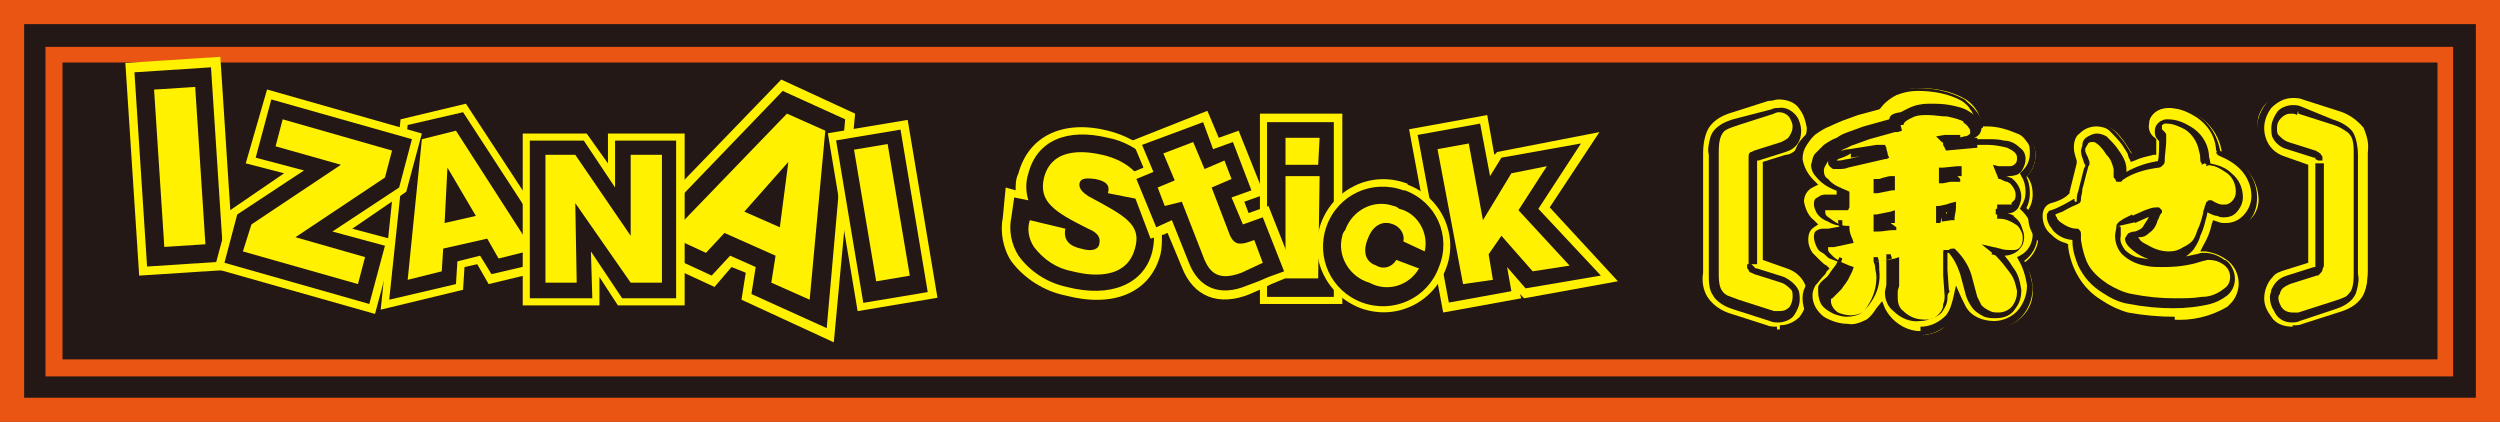 <?xml version="1.0" encoding="utf-8"?>
<!-- Generator: Adobe Illustrator 24.3.2, SVG Export Plug-In . SVG Version: 6.00 Build 0)  -->
<svg version="1.1" id="レイヤー_1" xmlns="http://www.w3.org/2000/svg" xmlns:xlink="http://www.w3.org/1999/xlink" x="0px"
	 y="0px" viewBox="0 0 176 29.7" style="enable-background:new 0 0 176 29.7;" xml:space="preserve">
<rect x="0" y="0" width="176" height="29.7" fill="#333333" stroke="none"/>
<style type="text/css">
	.st0{fill:#231815;}
	.st1{fill:#EA5514;}
	.st2{fill:#FFF100;}
</style>
<g>
	<rect x="0.8" y="0.9" class="st0" width="174.3" height="28"/>
	<polygon class="st1" points="175.1,28.9 175.1,28 1.7,28 1.7,1.7 174.3,1.7 174.3,28.9 175.1,28.9 175.1,28 175.1,28.9 176,28.9 
		176,0 0,0 0,29.7 176,29.7 176,28.9 	"/>
	<rect x="3.8" y="3.8" class="st0" width="168.3" height="22.1"/>
	<polygon class="st1" points="3.8,25.9 4.4,25.9 4.4,4.4 171.6,4.4 171.6,25.3 3.8,25.3 3.8,25.9 4.4,25.9 3.8,25.9 3.8,26.5 
		172.7,26.5 172.7,3.3 3.2,3.3 3.2,26.5 3.8,26.5 	"/>
	<path class="st0" d="M14.8,14.5c0.2,0.7,0.2,1.4,0.1,2.1c-0.1,0.5-0.4,0.9-0.6,0.9s-0.5-0.3-0.6-0.9c-0.2-0.7-0.2-1.4,0.1-2.1
		l0.5-1.8L14.8,14.5z"/>
	<path class="st0" d="M14.8,14.5l-0.3,0.1c0.1,0.4,0.2,0.7,0.2,1.1c0,0.3,0,0.6-0.1,0.8c0,0.2-0.1,0.4-0.2,0.5l-0.1,0.1l0,0
		c-0.1,0-0.1-0.1-0.1-0.2c-0.1-0.2-0.2-0.3-0.2-0.5c-0.1-0.3-0.1-0.6-0.1-0.8c0-0.4,0-0.7,0.2-1.1l0.3-0.9l0.3,0.9L14.8,14.5
		l0.3-0.1l-0.8-2.6l-0.8,2.6c-0.1,0.4-0.2,0.8-0.2,1.3c0,0.3,0,0.7,0.1,1c0.1,0.3,0.2,0.5,0.3,0.7c0.1,0.1,0.1,0.2,0.2,0.2
		c0.2,0.1,0.5,0.1,0.7,0c0.1-0.1,0.2-0.2,0.3-0.4c0.1-0.2,0.2-0.4,0.2-0.6c0.1-0.3,0.1-0.7,0.1-1c0-0.4-0.1-0.9-0.2-1.3L14.8,14.5z"
		/>
	<path class="st0" d="M13.7,9.4c-0.2-0.7-0.2-1.4-0.1-2.1c0.1-0.5,0.4-0.9,0.6-0.9s0.5,0.4,0.6,0.9C15,8,15,8.7,14.8,9.4l-0.5,1.8
		L13.7,9.4z"/>
	<path class="st0" d="M13.7,9.4L14,9.3c-0.1-0.4-0.2-0.7-0.2-1.1c0-0.3,0-0.6,0.1-0.8c0-0.2,0.1-0.4,0.2-0.6l0.1-0.1l0,0
		c0,0,0.1,0,0.1,0.1c0.1,0.2,0.1,0.3,0.2,0.5c0.1,0.3,0.1,0.6,0.1,0.8c0,0.4-0.1,0.7-0.2,1.1l-0.3,0.9l-0.3-0.9L13.7,9.4l-0.3,0.1
		l0.8,2.6L15,9.6c0.1-0.4,0.2-0.8,0.2-1.3c0-0.3,0-0.7-0.1-1C15,7,14.9,6.8,14.8,6.6c-0.1-0.1-0.1-0.2-0.2-0.2
		c-0.2-0.2-0.5-0.2-0.7,0c-0.1,0.1-0.3,0.2-0.3,0.4c-0.1,0.2-0.2,0.4-0.2,0.6c-0.1,0.3-0.1,0.7-0.1,1c0,0.4,0.1,0.9,0.2,1.3
		L13.7,9.4z"/>
	<path class="st2" d="M15.4,12c0,0.6-0.6,1.1-1.2,1.1c-0.6,0-1.1-0.6-1.1-1.2c0-0.6,0.5-1.1,1.1-1.1C14.9,10.8,15.4,11.3,15.4,12
		L15.4,12z"/>
	<path class="st0" d="M15.4,12h-0.3c0,0.3-0.1,0.5-0.3,0.7S14.4,13,14.2,13c-0.2,0-0.5-0.1-0.6-0.3c-0.4-0.4-0.4-1,0-1.4
		c0.2-0.2,0.4-0.3,0.6-0.3c0.2,0,0.5,0.1,0.6,0.3c0.2,0.2,0.3,0.4,0.3,0.7h0.6c0-0.4-0.1-0.8-0.4-1.1c-0.3-0.3-0.6-0.4-1-0.5
		c-0.4,0-0.7,0.2-1,0.5s-0.4,0.7-0.4,1.1c0,0.4,0.1,0.8,0.4,1.1c0.3,0.3,0.6,0.4,1,0.5c0.4,0,0.7-0.2,1-0.5s0.4-0.7,0.4-1.1H15.4z"
		/>
	<path class="st0" d="M59.2,11.3c1-0.3,2.1-0.3,3.2-0.1c0.8,0.2,1.3,0.4,1.3,0.8s-0.5,0.6-1.3,0.8c-1.1,0.2-2.1,0.2-3.2-0.1L56.5,12
		L59.2,11.3z"/>
	<path class="st0" d="M59.2,11.3l0.1,0.3c0.6-0.1,1.1-0.2,1.7-0.2c0.5,0,0.9,0,1.3,0.1c0.3,0.1,0.6,0.2,0.9,0.3
		c0.1,0,0.1,0.1,0.2,0.1l0,0l0,0c0,0-0.1,0.1-0.3,0.2c-0.3,0.1-0.5,0.2-0.8,0.3c-0.4,0.1-0.9,0.1-1.3,0.1c-0.6,0-1.2-0.1-1.7-0.2
		L57.7,12l1.6-0.4L59.2,11.3L59.1,11l-3.7,1l3.7,1c0.6,0.2,1.2,0.2,1.8,0.2c0.5,0,1-0.1,1.4-0.2c0.3-0.1,0.7-0.2,1-0.4
		c0.1-0.1,0.2-0.2,0.3-0.3c0.2-0.2,0.2-0.6,0-0.8s-0.3-0.3-0.6-0.4c-0.3-0.1-0.5-0.2-0.8-0.2c-0.5-0.1-1-0.2-1.5-0.1
		c-0.6,0-1.2,0.1-1.8,0.2L59.2,11.3z"/>
	<path class="st0" d="M56.6,14.5c0.2,0.7,0.2,1.4,0.1,2.1c-0.1,0.5-0.3,0.9-0.6,0.9s-0.5-0.3-0.6-0.9c-0.2-0.7-0.2-1.4,0.1-2.1
		l0.5-1.8L56.6,14.5z"/>
	<path class="st0" d="M56.6,14.5l-0.3,0.1c0.1,0.4,0.2,0.7,0.2,1.1c0,0.3,0,0.6-0.1,0.8c0,0.2-0.1,0.4-0.2,0.5l-0.1,0.1l0,0
		C56,17.1,56,17,56,17c-0.1-0.2-0.2-0.3-0.2-0.5c-0.1-0.3-0.1-0.6-0.1-0.8c0-0.4,0-0.7,0.2-1.1l0.3-0.9L56.6,14.5L56.6,14.5l0.3-0.1
		l-0.8-2.6l-0.8,2.6c-0.1,0.4-0.2,0.8-0.2,1.3c0,0.3,0,0.7,0.1,1c0.1,0.3,0.2,0.5,0.3,0.7c0.1,0.1,0.1,0.2,0.2,0.2
		c0.1,0.1,0.2,0.1,0.3,0.1s0.3-0.1,0.3-0.2c0.1-0.1,0.3-0.2,0.3-0.4c0.1-0.2,0.2-0.4,0.2-0.6c0.1-0.3,0.1-0.7,0.1-1
		c0-0.4-0.1-0.9-0.2-1.3L56.6,14.5z"/>
	<path class="st0" d="M55.5,9.4c-0.2-0.7-0.2-1.4-0.1-2.1c0.1-0.5,0.3-0.9,0.6-0.9s0.5,0.4,0.6,0.9c0.2,0.7,0.2,1.4-0.1,2.1L56,11.2
		L55.5,9.4z"/>
	<path class="st0" d="M55.5,9.4l0.3-0.1c-0.1-0.4-0.2-0.7-0.2-1.1c0-0.3,0-0.6,0.1-0.8c0-0.2,0.1-0.4,0.2-0.6L56,6.7l0,0
		c0,0,0.1,0,0.1,0.1c0.1,0.2,0.2,0.3,0.2,0.5c0.1,0.3,0.1,0.6,0.1,0.8c0,0.4-0.1,0.7-0.2,1.1l-0.3,0.9l-0.3-0.9L55.5,9.4l-0.3,0.1
		l0.8,2.6l0.8-2.6C56.9,9.1,57,8.7,57,8.2c0-0.3,0-0.7-0.1-1s-0.2-0.5-0.3-0.7c-0.1-0.1-0.1-0.2-0.2-0.2c-0.2-0.2-0.5-0.2-0.7,0
		c-0.1,0.1-0.3,0.2-0.3,0.4c-0.1,0.2-0.2,0.4-0.2,0.6c-0.1,0.3-0.1,0.7-0.1,1c0,0.4,0.1,0.9,0.2,1.3L55.5,9.4z"/>
	<path class="st2" d="M57.2,12c0,0.6-0.6,1.1-1.2,1.1c-0.6,0-1.1-0.6-1.1-1.2c0-0.6,0.6-1.1,1.2-1.1C56.7,10.8,57.3,11.3,57.2,12
		L57.2,12z"/>
	<path class="st0" d="M57.2,12H57c0,0.3-0.1,0.5-0.3,0.7c-0.3,0.3-0.8,0.4-1.2,0.1c0,0,0,0-0.1-0.1c-0.4-0.4-0.4-1,0-1.4
		c0.3-0.3,0.8-0.4,1.2-0.1c0,0,0,0,0.1,0.1c0.2,0.2,0.3,0.4,0.3,0.7h0.6c0-0.4-0.1-0.8-0.4-1.1c-0.5-0.6-1.4-0.6-1.9-0.1l-0.1,0.1
		c-0.3,0.3-0.4,0.7-0.4,1.1c0,0.4,0.1,0.8,0.4,1.1c0.5,0.6,1.4,0.6,2,0.1l0.1-0.1c0.3-0.3,0.4-0.7,0.4-1.1H57.2z"/>
	<path class="st0" d="M98.2,14.5c0.2,0.7,0.2,1.4,0.1,2.1c-0.1,0.5-0.4,0.9-0.6,0.9s-0.5-0.3-0.6-0.9c-0.2-0.7-0.2-1.4,0.1-2.1
		l0.5-1.8L98.2,14.5z"/>
	<path class="st0" d="M136.5,12.7c-1,0.3-2.1,0.3-3.2,0.1c-0.8-0.2-1.3-0.4-1.3-0.8s0.5-0.6,1.3-0.8c1.1-0.2,2.1-0.2,3.2,0.1
		l2.6,0.7L136.5,12.7z"/>
	<path class="st0" d="M136.5,12.7l-0.1-0.3c-0.6,0.1-1.1,0.2-1.7,0.2c-0.5,0-0.9,0-1.3-0.1c-0.3-0.1-0.6-0.2-0.9-0.3
		c-0.1,0-0.1-0.1-0.2-0.1l0,0l0,0c0.1-0.1,0.2-0.2,0.3-0.2c0.3-0.1,0.5-0.2,0.8-0.3c0.4-0.1,0.9-0.1,1.3-0.1c0.6,0,1.2,0.1,1.7,0.2
		l1.6,0.4l-1.6,0.4L136.5,12.7l0.1,0.3l3.7-1l-3.7-1c-0.6-0.2-1.2-0.2-1.9-0.2c-0.5,0-1,0.1-1.4,0.1c-0.4,0.1-0.7,0.2-1.1,0.4
		c-0.1,0.1-0.2,0.2-0.3,0.3c-0.2,0.2-0.2,0.6,0,0.8s0.3,0.3,0.6,0.4c0.3,0.1,0.5,0.2,0.8,0.2c0.5,0.1,1,0.2,1.4,0.1
		c0.6,0,1.2-0.1,1.9-0.2L136.5,12.7z"/>
	<path class="st0" d="M140.2,14.5c0.2,0.7,0.2,1.4,0.1,2.1c-0.1,0.5-0.4,0.9-0.6,0.9s-0.5-0.3-0.6-0.9c-0.2-0.7-0.2-1.4,0.1-2.1
		l0.5-1.8L140.2,14.5z"/>
	<path class="st0" d="M140.2,14.5l-0.3,0.1c0.1,0.4,0.2,0.7,0.2,1.1c0,0.3,0,0.6-0.1,0.8c0,0.2-0.1,0.4-0.2,0.5l-0.1,0.1l0,0
		c-0.1,0-0.1-0.1-0.1-0.2c-0.1-0.2-0.2-0.3-0.2-0.5c-0.1-0.3-0.1-0.6-0.1-0.8c0-0.4,0.1-0.7,0.2-1.1l0.3-0.9l0.3,0.9L140.2,14.5
		l0.3-0.1l-0.8-2.6l-0.8,2.6c-0.1,0.4-0.2,0.8-0.2,1.3c0,0.3,0,0.7,0.1,1c0.1,0.3,0.2,0.5,0.3,0.7c0.1,0.1,0.1,0.2,0.2,0.2
		c0.1,0.1,0.2,0.1,0.3,0.1s0.2,0,0.3-0.1s0.2-0.2,0.3-0.4c0.1-0.2,0.2-0.4,0.2-0.6c0.1-0.3,0.1-0.7,0.1-1c0-0.4-0.1-0.9-0.2-1.3
		L140.2,14.5z"/>
	<path class="st2" d="M140.8,12c0,0.7-0.6,1.1-1.2,1.1c-0.7,0-1.1-0.6-1.1-1.2c0-0.6,0.6-1.1,1.2-1.1
		C140.3,10.8,140.8,11.3,140.8,12z"/>
	<path class="st0" d="M140.8,12h-0.3c0,0.3-0.1,0.5-0.3,0.7s-0.4,0.3-0.6,0.3c-0.2,0-0.5-0.1-0.6-0.3c-0.4-0.4-0.4-1,0-1.4
		c0.2-0.2,0.4-0.3,0.6-0.3c0.2,0,0.5,0.1,0.6,0.3c0.2,0.2,0.3,0.4,0.3,0.7h0.6c0-0.4-0.1-0.8-0.4-1.1c-0.5-0.6-1.4-0.6-2-0.1
		c0,0,0,0-0.1,0.1c-0.6,0.6-0.6,1.5,0,2.2c0.5,0.6,1.4,0.6,2,0.1c0,0,0,0,0.1-0.1c0.3-0.3,0.4-0.7,0.4-1.1L140.8,12z"/>
	<path class="st2" d="M125.1,23.2c-0.3,0-0.5,0-0.8-0.1l-2.5-0.8c-1.5-0.3-2.5-1.7-2.2-3.2v-8.4c0-1.6,0.3-2.6,2.2-3.2l2.5-0.8h0.1
		c0.2-0.1,0.4-0.1,0.6-0.1c1.2,0,2.3,1,2.3,2.2v0.1c0,0.6-0.2,1.2-0.6,1.6c-0.3,0.3-0.7,0.5-1.1,0.6l-1.4,0.5v6.5l1.5,0.5
		c1.2,0.4,1.9,1.7,1.5,2.9C127,22.5,126.2,23.2,125.1,23.2L125.1,23.2z"/>
	<path class="st0" d="M125.1,23.2V23c-0.2,0-0.5,0-0.7-0.1l-0.1,0.3l0.1-0.3l-2.5-0.8c-0.7-0.2-1.3-0.6-1.7-1.2
		c-0.3-0.5-0.4-1.1-0.3-1.7v-8.4c0-0.6,0.1-1.3,0.4-1.8c0.4-0.6,1-0.9,1.7-1.1l2.5-0.8h0.1c0.2,0,0.4-0.1,0.6-0.1
		c0.6,0,1.2,0.2,1.5,0.7c0.3,0.4,0.4,0.8,0.5,1.3c0,0.5-0.2,1-0.6,1.4l0.2,0.2l-0.2-0.2c-0.3,0.3-0.6,0.5-0.9,0.5l0,0l-1.6,0.5v6.9
		l1.7,0.6l0,0c0.9,0.3,1.5,1.1,1.4,2c0,0.5-0.2,1-0.5,1.4c-0.4,0.4-0.9,0.6-1.4,0.6v0.6c0.7,0,1.4-0.3,1.9-0.8
		c0.4-0.5,0.7-1.1,0.7-1.8c0-1.1-0.7-2.2-1.8-2.5l-0.1,0.3l0.1-0.3l-1.3-0.4v-6.1l1.2-0.4l-0.1-0.3l0.1,0.3c0.4-0.1,0.9-0.3,1.2-0.7
		l0,0c0.5-0.5,0.7-1.1,0.7-1.8c0-0.6-0.2-1.2-0.6-1.7c-0.5-0.6-1.2-1-2-0.9c-0.2,0-0.5,0-0.7,0.1l0.1,0.3l-0.1-0.3h-0.1l-2.6,0.8
		c-0.8,0.2-1.5,0.7-2,1.3c-0.3,0.6-0.5,1.4-0.4,2.1v8.4c-0.1,0.7,0.1,1.4,0.4,2c0.5,0.7,1.2,1.2,2.1,1.4l2.5,0.8l0,0
		c0.3,0.1,0.6,0.1,0.9,0.1L125.1,23.2z"/>
	<path class="st2" d="M123.3,18.6c0,0.3,0,0.3,0.3,0.4l1.9,0.6c0.7,0.2,1.1,1,0.9,1.7c-0.2,0.5-0.6,0.9-1.2,0.9
		c-0.2,0-0.3,0-0.5-0.1l-2.5-0.8c-1.4-0.5-1.6-1-1.6-2.2v-8.4c0-1.3,0.1-1.8,1.6-2.2l2.5-0.8c0.1,0,0.3-0.1,0.5-0.1
		c0.7,0,1.3,0.5,1.3,1.3c0,0,0,0,0,0.1c0,0.3-0.1,0.7-0.4,1c-0.2,0.2-0.4,0.3-0.6,0.3l-1.9,0.6c-0.2,0.1-0.3,0.1-0.3,0.4L123.3,18.6
		z"/>
	<path class="st0" d="M123.3,18.6H123c0,0.1,0,0.2,0,0.2c0,0.1,0,0.1,0.1,0.2c0,0.1,0.1,0.2,0.2,0.2l0.2,0.1l0,0l1.9,0.6l0,0
		c0.3,0.1,0.5,0.3,0.7,0.5c0.1,0.1,0.1,0.3,0.1,0.5c0,0.3-0.1,0.5-0.2,0.7c-0.2,0.2-0.4,0.3-0.7,0.3c-0.1,0-0.3,0-0.4,0l-0.1,0.3
		l0.1-0.3l-2.5-0.8c-0.3-0.1-0.5-0.2-0.8-0.3c-0.2-0.1-0.4-0.3-0.5-0.6c-0.1-0.3-0.1-0.7-0.1-1v-8.4c0-0.4,0-0.9,0.2-1.3
		c0.1-0.2,0.2-0.3,0.4-0.4c0.2-0.1,0.5-0.2,0.8-0.3l2.5-0.8l-0.1-0.3V8c0.1,0,0.3-0.1,0.4-0.1c0.3,0,0.6,0.1,0.8,0.4
		c0.1,0.2,0.2,0.4,0.2,0.6c0,0.3-0.1,0.5-0.3,0.8l0.2,0.2l-0.2-0.2c-0.1,0.1-0.3,0.2-0.5,0.3l0,0l-1.9,0.6l0,0l-0.2,0.1
		c-0.1,0-0.2,0.1-0.2,0.3c0,0.1,0,0.2,0,0.4v7.2h0.6v-7.2v-0.1l0,0h-0.1h0.1l0,0h-0.1h0.1l-0.1-0.1l0.1,0.1l0,0l-0.1-0.1l0.1,0.1
		l0,0l0,0l0,0l0,0l0,0h0.1l-0.1-0.3l0.1,0.3l1.9-0.6l-0.1-0.3l0.1,0.3c0.3-0.1,0.5-0.2,0.7-0.4l0,0c0.3-0.3,0.4-0.7,0.4-1.1
		c0-0.3-0.1-0.7-0.3-1c-0.3-0.4-0.8-0.7-1.3-0.6c-0.2,0-0.3,0-0.5,0.1l0,0L122,8.4c-0.3,0.1-0.6,0.2-0.9,0.4s-0.6,0.5-0.7,0.9
		s-0.2,0.8-0.1,1.2v8.4c0,0.5,0,1.1,0.3,1.5c0.1,0.2,0.3,0.4,0.6,0.6c0.3,0.2,0.6,0.3,0.9,0.4l2.5,0.8l0,0c0.2,0.1,0.4,0.1,0.6,0.1
		c0.4,0,0.9-0.2,1.1-0.5s0.4-0.7,0.4-1.1c0-0.2,0-0.5-0.1-0.7c-0.2-0.4-0.6-0.7-1-0.9l-0.1,0.3l0.1-0.3l-1.9-0.6l-0.1,0.3l0.1-0.3
		h-0.1l0,0l-0.1,0.1h0.1l0,0l-0.1,0.1h0.1h-0.1h0.1l0,0h-0.1h0.1l0,0c0,0,0-0.1,0-0.2L123.3,18.6z"/>
	<path class="st2" d="M135.4,23.6c-1.3,0.1-2.5-0.6-3-1.8l-0.1,0.1c-0.4,0.9-1.3,1.4-2.3,1.3c-1.3,0.1-2.6-0.8-2.7-2.2
		c0-0.1,0-0.1,0-0.2c0-0.7,0.3-1,0.9-1.6c0,0,0.1-0.2,0.2-0.3c-0.2-0.1-0.3-0.2-0.5-0.4c-0.5-0.4-0.8-1-0.8-1.6
		c0-0.5,0.2-0.9,0.6-1.1c-0.5-0.4-0.7-0.9-0.8-1.5c0-0.5,0.3-1,0.7-1.3c-0.5-0.4-0.8-1-0.9-1.7c0.1-0.8,0.5-1.5,1.1-2
		c0.6-0.4,1.2-0.7,1.9-1l1.1-0.4l1.4-0.4c0.5-1,2.1-1.3,2.9-1.3c1.1,0,2.3,0.2,3.3,0.8c0.6,0.4,1,1,1.1,1.7l0,0h0.5
		c1.6,0,3.3,0.7,3.3,2.2c0,0.6-0.2,1.1-0.6,1.5c0.3,0.4,0.4,0.8,0.4,1.3c0,0.4-0.1,0.8-0.4,1.2c0.5,0.5,0.8,1.1,0.8,1.8
		c0,0.7-0.4,1.4-1,1.8c0.4,0.6,0.6,1.2,0.6,1.9c0.1,1.4-1.1,2.6-2.5,2.7h-0.1c-0.9,0.1-1.8-0.4-2.3-1.1c-0.1-0.2-0.3-0.4-0.4-0.7
		c-0.1,0.5-0.3,0.9-0.6,1.3C136.9,23.2,136.2,23.5,135.4,23.6z"/>
	<path class="st0" d="M135.4,23.6v-0.3c-1.1,0.1-2.2-0.6-2.7-1.6l-0.2-0.5l-0.4,0.5l0,0c-0.2,0.3-0.4,0.6-0.7,0.8
		c-0.4,0.2-0.9,0.4-1.3,0.3c-0.6,0-1.2-0.2-1.7-0.5c-0.5-0.4-0.8-0.9-0.8-1.5c0-0.3,0.1-0.5,0.2-0.7c0.2-0.2,0.4-0.5,0.6-0.7l0,0
		l0,0l0.1-0.1l0.1-0.2l0.2-0.2l-0.2-0.2c-0.2-0.1-0.3-0.2-0.5-0.4l-0.2,0.2l0.2-0.2c-0.2-0.2-0.3-0.3-0.5-0.5
		c-0.2-0.3-0.3-0.6-0.3-0.9c0-0.4,0.1-0.7,0.4-0.9l0.3-0.2l-0.3-0.3c-0.4-0.3-0.6-0.8-0.7-1.3c0-0.4,0.2-0.8,0.6-1L128,13l-0.3-0.3
		c-0.4-0.4-0.7-0.9-0.8-1.5c0-0.4,0.1-0.7,0.3-1c0.2-0.3,0.4-0.6,0.7-0.8l0,0c0.3-0.2,0.6-0.4,0.9-0.5c0.4-0.2,0.7-0.3,0.9-0.4l0,0
		l1.1-0.4l1.5-0.4l0.1-0.1c0.3-0.4,0.7-0.7,1.1-0.9c0.5-0.2,1-0.3,1.5-0.3c1.1,0,2.2,0.2,3.1,0.7l0.1-0.2l-0.1,0.2
		c0.3,0.2,0.5,0.4,0.6,0.6c0.2,0.2,0.3,0.6,0.4,0.9v0.3h0.8l0,0c0.7,0,1.4,0.2,2.1,0.5c0.3,0.1,0.5,0.3,0.7,0.6
		c0.2,0.2,0.2,0.5,0.2,0.8c0,0.5-0.2,0.9-0.5,1.2l-0.2,0.2l0.1,0.2c0.2,0.3,0.3,0.7,0.3,1.1c0,0.4-0.1,0.7-0.3,1l-0.1,0.2l0.2,0.2
		c0.4,0.4,0.7,1,0.7,1.6s-0.3,1.2-0.9,1.5l-0.2,0.1l0.1,0.2c0.3,0.5,0.5,1.1,0.6,1.8c0,0.6-0.2,1.2-0.6,1.7
		c-0.4,0.5-1.1,0.8-1.7,0.8c-0.8,0-1.6-0.3-2-1l0,0c-0.1-0.2-0.2-0.4-0.3-0.6l-0.4-0.9l-0.2,0.9c-0.1,0.4-0.2,0.8-0.5,1.2l0,0
		c-0.5,0.5-1.1,0.8-1.8,0.8v0.6c0.8,0,1.6-0.4,2.2-1l0,0c0.3-0.4,0.5-0.9,0.6-1.4h-0.3l-0.3,0.1c0.1,0.3,0.2,0.5,0.4,0.7l0.2-0.2
		l-0.2,0.1c0.5,0.8,1.5,1.3,2.5,1.3c0.8,0,1.6-0.4,2.1-1s0.7-1.3,0.7-2c-0.1-0.7-0.3-1.4-0.7-2l-0.2,0.1l0.1,0.2
		c0.7-0.4,1.2-1.2,1.1-2c0-0.8-0.3-1.5-0.9-2l-0.2,0.2l0.2,0.2c0.3-0.4,0.4-0.9,0.4-1.3c0-0.5-0.1-1-0.4-1.4l-0.2,0.2l0.2,0.2
		c0.5-0.4,0.8-1,0.8-1.7c0-0.4-0.1-0.8-0.3-1.1c-0.3-0.5-0.8-0.8-1.4-1c-0.6-0.2-1.2-0.3-1.8-0.3h-0.5V9h0.3l0,0
		c0-0.4-0.2-0.9-0.5-1.2c-0.2-0.3-0.5-0.5-0.8-0.8l0,0c-1.1-0.6-2.2-0.8-3.4-0.8c-0.6,0-1.1,0.1-1.7,0.3c-0.6,0.2-1.1,0.5-1.5,1.1
		l0.2,0.1l-0.1-0.3l-1.4,0.4l-1.1,0.4l0.1,0.3l-0.1-0.3c-0.2,0.1-0.5,0.2-0.9,0.4s-0.7,0.4-1,0.6l0.2,0.2l-0.2-0.2
		c-0.3,0.3-0.6,0.6-0.8,0.9c-0.2,0.4-0.4,0.8-0.4,1.3c0,0.7,0.4,1.4,1,1.9l0.2-0.2l-0.1-0.2c-0.6,0.3-0.9,0.9-0.9,1.5
		c0,0.7,0.3,1.3,0.9,1.7l0.2-0.2l-0.2-0.2c-0.4,0.3-0.7,0.8-0.7,1.4c0,0.4,0.1,0.8,0.4,1.2c0.2,0.2,0.4,0.5,0.6,0.6l0,0
		c0.2,0.2,0.4,0.3,0.5,0.4l0.2-0.2l-0.2-0.2l-0.1,0.2l-0.1,0.1l0.2,0.2l-0.2-0.2c-0.3,0.2-0.5,0.5-0.7,0.8s-0.3,0.6-0.3,1
		c0,0.8,0.4,1.5,1,2c0.6,0.4,1.3,0.6,2,0.6c0.6,0,1.2-0.1,1.7-0.4c0.4-0.3,0.7-0.6,0.9-1l0.1-0.1l-0.2-0.2l-0.3,0.1
		c0.6,1.2,1.8,2,3.2,2L135.4,23.6L135.4,23.6z"/>
	<path class="st2" d="M138.7,9.9h1.3c0.6,0,2.4,0.2,2.4,1.2s-0.9,0.9-1.2,0.9c-0.1,0-0.3,0-0.4,0l0.2,0.5c0.5,0.2,0.6,0.2,0.7,0.4
		c0.3,0.3,0.4,0.6,0.4,1s-0.2,0.7-0.6,0.8c-0.3,0-0.6,0-0.9,0c0,0.1,0,0.4,0,0.5c0.4,0,0.8,0.2,1.2,0.4c0.4,0.3,0.7,0.8,0.7,1.3
		c0,0.6-0.4,1-1,1c-0.1,0-0.1,0-0.2,0c-0.3,0-0.6,0-0.9-0.1c0.8,0.7,1.4,1.7,1.6,2.7c0,0.9-0.7,1.7-1.7,1.7c-0.5,0-1-0.2-1.3-0.6
		c-0.2-0.2-0.3-0.5-0.4-0.7l-0.4-1.5c-0.2-0.6-0.5-1.2-1-1.7c-0.1,0-0.4,0.1-0.5,0.1c0,0.2,0,1.3,0,1.4l0.1,1.4c0,0.5-0.2,1-0.4,1.5
		c-0.3,0.3-0.7,0.5-1.2,0.6c-1.1,0.1-2.1-0.7-2.2-1.8l0,0c0-0.2,0-0.4,0.1-0.5c0-0.1,0-0.2,0-0.4v-1.7c-0.4,0.1-0.8,0.1-1.2,0.2
		c0.1,0.3,0.1,0.6,0.1,0.9c0,0.8-0.2,1.5-0.6,2.1c-0.3,0.6-0.9,0.9-1.5,0.8c-0.6,0-1.7-0.3-1.7-1.3c0-0.3,0.1-0.4,0.6-0.9
		c0.2-0.3,0.4-0.6,0.6-0.9l0.3-0.6c-0.5-0.1-0.9-0.3-1.2-0.7c-0.3-0.2-0.5-0.5-0.5-0.9c0-0.2,0.1-0.4,0.3-0.4h0.4l1.1-0.2
		c-0.1-0.2-0.2-0.5-0.2-0.8c-0.8,0-1.8-0.6-1.8-1.3c0-0.5,0.4-0.5,0.6-0.5c0.4,0,0.9,0,1,0c0-0.1,0.1-0.7,0.1-0.8
		c-1.4-0.5-1.8-1.3-1.8-1.6c0.1-0.5,0.3-0.9,0.7-1.2c0.5-0.3,1-0.6,1.6-0.8l1.1-0.4l1.8-0.5h0.2V8.3c0-0.6,1.2-0.9,2-0.9
		c1,0,1.9,0.2,2.8,0.6c0.3,0.2,0.6,0.5,0.6,0.9c0,0.5-0.8,0.7-1,0.7s-1,0-1.2,0.1c0.1,0.1,0.2,0.3,0.3,0.5L138.7,9.9z M130.3,10.8
		c-0.3,0-1.2,0.3-1.2,0.6c0,0.2,0.2,0.2,0.4,0.2s0.4,0,0.6-0.1l2.5-0.6l0,0c0-0.2-0.1-0.3-0.1-0.5h-0.4L130.3,10.8z M133.1,13.2
		c0-0.1,0-0.4,0-0.5c-0.2,0-0.9,0.2-1,0.2c0,0.1,0,0.3,0,0.5L133.1,13.2z M133.1,15.7c0-0.2,0-0.4,0-0.6l-1.1,0.1c0,0.4,0,0.4,0,0.6
		C132.4,15.8,132.5,15.8,133.1,15.7L133.1,15.7z M136.7,15.3l0.7-0.1c0.1-0.5,0.1-0.6,0.1-0.7l-0.8,0.2V15.3z M137.8,12.4
		c0-0.1,0-0.2,0-0.4l-1,0.1v0.5C137,12.6,137.8,12.4,137.8,12.4L137.8,12.4z"/>
	<path class="st0" d="M138.7,9.9v0.3h1.3l0,0l0,0c0.4,0,0.9,0.1,1.3,0.2c0.2,0.1,0.4,0.2,0.5,0.3s0.2,0.2,0.2,0.4
		c0,0.1,0,0.3-0.1,0.4c-0.1,0.1-0.2,0.2-0.4,0.2c-0.1,0-0.3,0-0.4,0c-0.1,0-0.3,0-0.4,0l-0.4-0.1l0.4,1h0.1c0.2,0.1,0.4,0.2,0.5,0.2
		s0.1,0.1,0.2,0.1l0,0c0.2,0.2,0.4,0.5,0.4,0.8c0,0.1,0,0.3-0.1,0.4c-0.1,0.1-0.1,0.1-0.2,0.2l0.1,0.3v-0.2h-0.3h-0.5h-0.3v0.3l0,0
		c0,0,0,0.1,0,0.2V15v0.4h0.2c0.4,0,0.8,0.2,1.1,0.4l0,0c0.2,0.1,0.3,0.3,0.4,0.5c0.1,0.2,0.1,0.3,0.1,0.5c0,0.4-0.2,0.8-0.6,0.8
		c-0.1,0-0.1,0-0.2,0c-0.3,0-0.5,0-0.8-0.1l-1.3-0.3l1,0.8c0.4,0.4,0.7,0.8,1,1.2c0.3,0.4,0.4,0.8,0.5,1.3c0,0.4-0.1,0.7-0.3,1
		s-0.6,0.5-1,0.5c-0.2,0-0.4,0-0.6-0.1c-0.2-0.1-0.4-0.2-0.6-0.4l0,0c-0.1-0.2-0.2-0.4-0.3-0.6l-0.3,0.1l0.3-0.1l-0.4-1.5l-0.3,0.1
		l0.3-0.1c-0.2-0.7-0.6-1.3-1.1-1.8l-0.1-0.1h-0.2l-0.2,0.1h-0.1H137l-0.2,0.1v0.2c0,0.1,0,0.4,0,0.8c0,0.2,0,0.3,0,0.4s0,0.2,0,0.3
		h0.3h-0.3l0.1,1.4h0.3h-0.3c0,0.2,0,0.4-0.1,0.6c0,0.3-0.1,0.5-0.3,0.7l0,0c-0.1,0.1-0.2,0.2-0.4,0.3c-0.2,0.1-0.4,0.1-0.6,0.1
		c-0.6,0-1.1-0.2-1.5-0.6c-0.3-0.2-0.4-0.6-0.4-0.9c0-0.2,0-0.3,0-0.5l-0.3-0.1l0.3,0.1c0-0.1,0.1-0.3,0.1-0.4v-2l-0.3,0.1
		c-0.4,0.1-0.8,0.1-1.2,0.2h-0.3l0.1,0.3c0,0.3,0.1,0.5,0.1,0.8c0,0.7-0.2,1.4-0.6,2l0,0c-0.1,0.2-0.3,0.4-0.4,0.5
		c-0.2,0.1-0.5,0.2-0.8,0.2s-0.7-0.1-0.9-0.2c-0.3-0.2-0.5-0.5-0.5-0.8c0-0.1,0-0.1,0-0.1c0-0.1,0.1-0.1,0.1-0.1
		c0.1-0.1,0.2-0.2,0.4-0.4l0,0c0.1-0.1,0.1-0.1,0.2-0.2c0.1-0.1,0.2-0.3,0.3-0.4l0.2-0.3l0,0l0.3-0.6l0.1-0.3l-0.3-0.1
		c-0.2-0.1-0.5-0.2-0.7-0.3c-0.1-0.1-0.3-0.2-0.4-0.3l-0.2,0.2l0.2-0.2c-0.1-0.1-0.2-0.2-0.3-0.3c-0.1-0.1-0.1-0.2-0.1-0.3v-0.1l0,0
		l0,0l0,0l0,0l0,0l0,0h0.4l1.4-0.3l-0.1-0.3c-0.1-0.2-0.2-0.5-0.2-0.7v-0.2H130c-0.4,0-0.7-0.2-1-0.4c-0.1-0.1-0.3-0.2-0.4-0.3
		c-0.1-0.1-0.1-0.2-0.1-0.3s0-0.1,0-0.1h0.1h0.2c0.4,0,0.9,0,1.1,0h0.2l0.1-0.2c0-0.1,0-0.1,0-0.2c0-0.1,0-0.3,0-0.4s0-0.2,0-0.3
		v-0.2l-0.2-0.1c-0.5-0.2-1-0.4-1.3-0.8c-0.2-0.1-0.3-0.3-0.3-0.6c0-0.2,0.1-0.3,0.2-0.5c0.1-0.2,0.3-0.4,0.4-0.5l0,0
		c0.3-0.2,0.5-0.3,0.8-0.5c0.3-0.1,0.6-0.3,0.7-0.3l0,0l1.1-0.4l1.8-0.5h0.2l0.3-0.1l-0.1-0.4h-0.3h0.5c0,0,0-0.1,0.1-0.2
		c0.2-0.2,0.5-0.3,0.7-0.4c0.3-0.1,0.6-0.1,0.9-0.1c0.5,0,0.9,0.1,1.4,0.1c0.4,0.1,0.9,0.2,1.2,0.4l0.1-0.2l-0.2,0.2
		c0.1,0.1,0.3,0.2,0.4,0.4c0.1,0.1,0.1,0.2,0.1,0.3v0.1c-0.1,0.1-0.2,0.2-0.4,0.2l-0.4,0.1L138,10V9.5h-0.2h-0.5h-0.4l-0.6,0.1
		l0.4,0.4c0.1,0,0.1,0.1,0.1,0.2c0,0.1,0.1,0.1,0.1,0.2l0.1,0.2l2.2-0.2V10l0,0V9.7l-2,0.2v0.3l0.2-0.1c0-0.1-0.1-0.2-0.1-0.3
		c-0.1-0.1-0.1-0.2-0.2-0.2l-0.2,0.2V10h0.6h0.4c0.1,0,0.2,0,0.3,0l0,0c0.2,0,0.5-0.1,0.7-0.2c0.1-0.1,0.3-0.2,0.4-0.3
		c0.1-0.1,0.2-0.3,0.2-0.5s-0.1-0.5-0.3-0.6c-0.1-0.2-0.3-0.4-0.5-0.5l0,0c-0.4-0.3-0.9-0.4-1.4-0.5s-1-0.1-1.5-0.1s-1,0.1-1.4,0.3
		c-0.2,0.1-0.4,0.2-0.6,0.3C133.1,8,133,8.2,133,8.5l0,0v0.2h0.3l-0.1-0.3H133l0,0l-1.8,0.5l-1.1,0.4l0.1,0.3l-0.1-0.3
		c-0.3,0.1-0.5,0.2-0.8,0.4c-0.3,0.1-0.6,0.3-0.9,0.5l0.2,0.2l-0.2-0.2c-0.2,0.2-0.4,0.4-0.6,0.6c-0.2,0.2-0.2,0.5-0.3,0.8
		c0,0.4,0.2,0.7,0.4,0.9c0.4,0.5,1,0.8,1.6,1l0.1-0.3h-0.3c0,0.1,0,0.2,0,0.4c0,0.1,0,0.2,0,0.2v0.1l0,0l0,0l0.3,0.1v-0.3
		c-0.2,0-0.6,0-1,0c-0.2,0-0.3,0-0.5,0.1c-0.1,0.1-0.2,0.1-0.3,0.2c-0.1,0.1-0.1,0.3-0.1,0.4c0,0.2,0.1,0.4,0.2,0.6
		c0.2,0.3,0.5,0.5,0.8,0.6c0.3,0.2,0.7,0.3,1,0.3v-0.4h-0.3c0,0.3,0.1,0.5,0.2,0.8l0.3-0.1l-0.1-0.3l-1.1,0.2l0.1,0.3v-0.3h-0.5
		c-0.2,0-0.4,0.1-0.5,0.2s-0.1,0.3-0.1,0.4c0,0.2,0.1,0.5,0.2,0.7s0.2,0.3,0.4,0.4l0,0c0.2,0.1,0.3,0.3,0.5,0.4
		c0.3,0.1,0.5,0.2,0.8,0.3l0.1-0.3l-0.2-0.1c-0.2,0.4-0.2,0.5-0.3,0.6l0.2,0.1l-0.2-0.1l-0.3,0.4l-0.2,0.3l-0.1,0.1l0.2,0.2
		l-0.2-0.2c-0.2,0.2-0.4,0.3-0.5,0.5c-0.1,0.1-0.1,0.2-0.1,0.3c0,0.1,0,0.2,0,0.3c0,0.3,0.1,0.6,0.2,0.8c0.2,0.3,0.5,0.5,0.9,0.7
		c0.3,0.1,0.6,0.2,0.9,0.2c0.4,0,0.8-0.1,1.1-0.3c0.2-0.2,0.4-0.4,0.6-0.7l0,0c0.5-0.7,0.7-1.5,0.6-2.3c0-0.3,0-0.6-0.1-0.9h-0.3
		v0.3c0.4,0,0.9-0.1,1.3-0.2l-0.1-0.3h-0.3v1.8c0,0.1,0,0.2,0,0.3l0,0c0,0.2-0.1,0.4-0.1,0.6c0,0.5,0.2,1,0.6,1.3
		c0.5,0.5,1.2,0.8,1.9,0.7c0.3,0,0.6-0.1,0.9-0.2c0.2-0.1,0.4-0.2,0.6-0.4l0,0c0.2-0.3,0.4-0.6,0.4-1c0-0.2,0-0.3,0.1-0.4
		s0-0.2,0-0.2l0,0l-0.1-1.4l0,0c0,0,0-0.1,0-0.2c0-0.4,0-1,0-1.2h-0.3l0.1,0.2l-0.1-0.1l0.1,0.1l0,0l-0.1-0.1l0.1,0.1
		c0.1,0,0.1,0,0.2,0h0.2v-0.3l-0.2,0.2c0.4,0.4,0.7,1,0.9,1.6l0,0l0.4,1.5l0,0c0.1,0.3,0.2,0.5,0.4,0.8l0.2-0.1l-0.2,0.1
		c0.2,0.3,0.5,0.5,0.9,0.7c0.3,0.1,0.5,0.1,0.8,0.1c0.6,0,1.1-0.2,1.4-0.7c0.3-0.4,0.4-0.8,0.4-1.3c-0.1-0.6-0.2-1.1-0.6-1.6
		c-0.3-0.5-0.7-1-1.2-1.4l-0.2,0.2l-0.1,0.3c0.3,0.1,0.6,0.1,0.9,0.1c0.4,0,0.9-0.2,1.1-0.5c0.2-0.2,0.3-0.5,0.3-0.8
		s-0.1-0.5-0.2-0.8c-0.1-0.3-0.4-0.6-0.6-0.7l-0.1,0.2l0.2-0.2c-0.4-0.2-0.9-0.4-1.3-0.4v0.3h0.3c0,0,0-0.1,0-0.2v-0.1v-0.1h-0.3V15
		h0.6c0.1,0,0.2,0,0.4,0l0,0c0.2,0,0.5-0.2,0.6-0.4s0.2-0.5,0.2-0.7c0-0.5-0.2-0.9-0.5-1.2l-0.2,0.2l0.2-0.2
		c-0.1-0.1-0.2-0.2-0.3-0.2l-0.5-0.2l-0.1,0.3l0.3-0.1L141,12l-0.3,0.1v0.3c0.1,0,0.3,0,0.5,0c0.3,0,0.5,0,0.8-0.1
		c0.2-0.1,0.3-0.2,0.4-0.4c0.1-0.2,0.2-0.4,0.2-0.7s-0.1-0.6-0.4-0.8c-0.3-0.3-0.7-0.5-1.1-0.5c-0.4-0.1-0.7-0.1-1.1-0.1h-0.1h-1.3
		l0,0L138.7,9.9z M130.3,10.8l-0.1-0.3c-0.3,0-0.5,0.1-0.8,0.2c-0.1,0.1-0.3,0.1-0.4,0.2c-0.1,0-0.1,0.1-0.2,0.2
		c-0.1,0.1-0.1,0.2-0.1,0.3s0,0.2,0.1,0.3s0.2,0.2,0.3,0.2s0.2,0,0.3,0c0.2,0,0.5,0,0.7-0.1l0,0l2.6-0.6h0.1l0.2-0.1l-0.1-0.2
		c0-0.2-0.1-0.3-0.1-0.5l-0.1-0.2h-0.3h-0.2h-0.1l0,0l0,0l0,0l0,0l-1.9,0.3L130.3,10.8v0.3l1.9-0.3v-0.3v0.3h0.1h0.2h0.1l0,0l0,0
		v-0.3l-0.3,0.1c0.1,0.1,0.1,0.3,0.1,0.4l0.3-0.1l-0.1-0.3l0,0l-2.5,0.6l0.1,0.3l-0.1-0.3c-0.2,0-0.4,0.1-0.6,0.1
		c-0.1,0-0.1,0-0.2,0l0,0l0,0h0.1l0,0l0,0h0.1h-0.1h-0.1l0,0h-0.1l0,0h0.1l0,0h-0.1h0.1l0,0l0,0l0,0l0,0l0,0l0.1-0.1
		C129.7,11.1,130,11,130.3,10.8L130.3,10.8z M133.1,13.2h0.3c0-0.1,0-0.2,0-0.3v-0.2v-0.3h-0.3c-0.2,0-0.4,0.1-0.5,0.1l-0.3,0.1
		h-0.2h-0.2v0.2c0,0.2,0,0.3,0,0.5v0.3h0.3l0.5-0.1l0.5-0.1h0.2v-0.2H133.1l-0.1-0.3l-0.5,0.1l-0.5,0.1v0.3h0.3c0-0.1,0-0.3,0-0.4
		H132v0.3h0.2l0.5-0.1l0.3-0.1v-0.3h-0.3c0,0.1,0,0.1,0,0.2s0,0.2,0,0.2H133.1l-0.1-0.3L133.1,13.2z M133.1,15.7h0.3
		c0-0.2,0-0.4,0-0.6v-0.3l-0.3,0.1l-0.5,0.1l-0.5,0.1h-0.2v0.3c0,0.4,0,0.5,0,0.6v0.3h0.3c0.4,0,0.7-0.1,1.1-0.1h0.2V16L133.1,15.7
		l-0.1-0.2c-0.3,0.1-0.7,0.1-1,0.1v0.3h0.3c0-0.1,0-0.1,0-0.5H132v0.3l0.5-0.1l0.6-0.1l-0.1-0.3h-0.3c0,0.2,0,0.4,0,0.5H133.1v-0.2
		V15.7z M136.7,15.3v0.3l0.7-0.1h0.2v-0.2c0.1-0.5,0.1-0.6,0.1-0.7v-0.4l-0.4,0.1v0.1v-0.1l0,0v0.1v-0.1l-0.3,0.1l-0.5,0.1h-0.2v1.2
		h0.3L136.7,15.3h0.3v-0.6h-0.3V15l0.5-0.1h0.2h0.1l-0.1-0.3h-0.3c0,0.1,0,0.2-0.1,0.7h0.3V15l-0.7,0.1L136.7,15.3L136.7,15.3
		L136.7,15.3z M137.8,12.4h0.3c0-0.1,0-0.2,0-0.4v-0.3h-0.3l-1,0.1h-0.3v1.1h0.3l0.5-0.1h0.3h0.1h0.1h0.2v-0.2L137.8,12.4v-0.2V12.4
		v-0.2l0,0V12.4v-0.2h-0.2l-0.8,0.1v0.3h0.3v-0.5h-0.3v0.3L137.8,12.4v-0.3h-0.3c0,0.3,0,0.3,0,0.4L137.8,12.4l-0.1-0.2L137.8,12.4z
		"/>
	<path class="st2" d="M153.1,22.6c-2.9,0-4.3-0.5-5.4-1.2c-1.3-0.9-2.2-2.3-2.4-3.9c-0.4-0.1-0.8-0.4-1.1-0.6
		c-0.4-0.4-0.7-0.9-0.7-1.5c0-0.5,0.3-1,0.8-1.2c0.4-0.1,0.8-0.3,1.2-0.6c0.1-0.4,0.2-0.9,0.5-2l0,0c-0.2-0.3-0.2-0.7-0.2-1
		c0-1,0.8-1.8,1.8-1.8c0,0,0,0,0.1,0c0.9,0,1.4,0.5,2,1.4c0.2,0.3,0.4,0.6,0.6,1c0.5-0.2,0.9-0.3,1.4-0.4c0-0.2,0-0.5,0-0.6l0,0
		c-0.3-0.3-0.5-0.7-0.5-1.2c0-0.8,0.7-1.5,1.5-1.4h0.1c1.8,0,3.3,1.3,3.6,3c0,0.1,0,0.2,0,0.3h0.1c1.4,0.4,2.4,1.6,2.5,3
		c0.1,1.1-0.8,2.1-1.9,2.1c-0.3,0-0.6,0-0.9-0.1c-0.2,0.5-0.3,1-0.6,1.5c1.4,0.1,2.4,1.1,2.5,2.5C158.1,21,157.3,22.6,153.1,22.6z"
		/>
	<path class="st0" d="M153.1,22.6v-0.3c-1.1,0-2.2-0.1-3.3-0.3c-0.7-0.2-1.3-0.5-1.9-0.9l0,0c-1.3-0.8-2.1-2.2-2.3-3.7v-0.2
		l-0.2-0.1c-0.4-0.1-0.7-0.3-1-0.6l-0.2,0.2l0.2-0.2c-0.4-0.3-0.6-0.8-0.6-1.3c0-0.4,0.2-0.8,0.6-0.9l0,0c0.4-0.1,0.9-0.3,1.2-0.6
		l0.1-0.1v-0.1c0.1-0.4,0.2-0.8,0.5-2v-0.1v-0.1l0,0c-0.1-0.3-0.2-0.6-0.2-0.9c0-0.4,0.1-0.8,0.4-1c0.3-0.3,0.7-0.5,1.2-0.5
		c0.3,0,0.7,0.1,0.9,0.3c0.3,0.3,0.6,0.6,0.9,1l0,0c0.2,0.3,0.4,0.6,0.5,0.9l0.1,0.3l0.3-0.1c0.4-0.2,0.9-0.3,1.3-0.4h0.2v-0.3
		c0-0.2,0-0.5,0-0.6l0,0V9.8l-0.1-0.1c-0.3-0.2-0.5-0.6-0.4-1c0-0.3,0.1-0.6,0.4-0.8c0.3-0.2,0.6-0.3,1-0.3c0.7,0,1.4,0.3,2,0.7
		c0.7,0.5,1.2,1.2,1.3,2.1l0,0c0,0.1,0,0.2,0.1,0.3v0.2l0.2,0.1l0.1-0.3l-0.1,0.3c0.5,0.2,1,0.5,1.4,0.9c0.5,0.5,0.8,1.2,0.8,1.9
		c0,0.5-0.2,1-0.6,1.4c-0.3,0.3-0.7,0.5-1.2,0.5c-0.2,0-0.4,0-0.6-0.1l-0.3-0.1l-0.1,0.3c-0.1,0.5-0.3,1-0.6,1.5l-0.2,0.4h0.4
		c0.6,0.1,1.1,0.3,1.6,0.7c0.9,0.8,0.9,2.1,0.2,2.9c-0.1,0.1-0.2,0.2-0.3,0.3c-1.2,0.7-2.5,1-3.9,0.9v0.6c1.5,0.1,3-0.2,4.2-1
		c0.7-0.5,1.1-1.2,1.1-2.1c0-0.7-0.3-1.5-0.9-2c-0.5-0.5-1.2-0.7-1.9-0.8v0.3l0.2,0.1c0.2-0.5,0.5-1,0.6-1.6l-0.3-0.1l-0.1,0.3
		c0.8,0.3,1.7,0.1,2.4-0.5c0.5-0.5,0.7-1.1,0.7-1.8c0-0.9-0.4-1.7-1-2.3c-0.5-0.5-1-0.8-1.7-1l0,0h-0.1l-0.1,0.2h0.3
		c0-0.1,0-0.1,0-0.2l0,0c-0.2-1-0.7-1.9-1.6-2.5c-0.7-0.5-1.5-0.8-2.3-0.8c-0.5,0-1,0.2-1.4,0.5s-0.6,0.8-0.6,1.2
		c0,0.5,0.2,1,0.6,1.4l0.2-0.2h-0.3c0,0.1,0,0.3,0,0.6h0.3v-0.3c-0.5,0.1-1,0.2-1.4,0.4l0.1,0.3l0.3-0.1c-0.2-0.4-0.4-0.7-0.6-1
		l-0.2,0.2l0.2-0.2c-0.3-0.4-0.6-0.8-1-1.1s-0.8-0.4-1.3-0.4c-0.6,0-1.2,0.2-1.6,0.7c-0.4,0.4-0.6,0.9-0.6,1.4
		c0,0.4,0.1,0.8,0.3,1.1l0.3-0.1l-0.3,0.1l0,0l0.2-0.1l-0.3-0.1c-0.3,1.1-0.4,1.6-0.5,2h0.3l-0.1-0.2c-0.4,0.2-0.8,0.4-1.2,0.5
		l0.1,0.3l-0.1-0.3c-0.6,0.2-1,0.8-1,1.5c0,0.6,0.3,1.2,0.8,1.7l0,0c0.3,0.3,0.7,0.6,1.2,0.7l0.1-0.3h-0.3c0.1,1.7,1,3.2,2.4,4.2
		l0,0c0.6,0.4,1.4,0.7,2.1,0.9c1.1,0.3,2.3,0.4,3.4,0.3v-0.3H153.1z"/>
	<path class="st2" d="M150.2,15.3c-0.2,0.1-1.1,0.5-1.1,0.6c-0.1,0.2-0.1,0.5-0.1,0.8c0,2,2.6,2,3.1,2c0.9,0,1.8-0.1,2.6-0.4
		c0.2-0.1,0.4-0.1,0.6-0.1c0.9-0.1,1.7,0.6,1.8,1.5c0,1.7-2.6,1.8-4.1,1.8c-2.6,0-3.8-0.4-4.9-1.1c-1.1-0.7-1.9-2-1.9-3.4
		c0-0.4,0-0.4-0.1-0.5c-0.5-0.1-1-0.3-1.3-0.6c-0.2-0.2-0.4-0.5-0.4-0.8c0-0.1,0-0.2,0.1-0.3c0.6-0.2,1.2-0.5,1.7-0.8
		c0.1,0,0.1-0.1,0.1-0.2c0.1-0.8,0.3-1.5,0.5-2.3c0-0.1,0.1-0.2,0.1-0.2c0-0.1-0.1-0.2-0.1-0.4c-0.1-0.2-0.2-0.4-0.2-0.7
		c0-0.5,0.4-0.8,0.8-0.8l0,0c0.3,0,0.6,0.1,1.2,1c0.3,0.3,0.5,0.7,0.6,1.2c0,0.1,0,0.4,0,0.4c0,0.1,0,0.1,0.1,0.2
		c0.2,0,0.3-0.1,0.5-0.2c0.8-0.4,1.6-0.7,2.4-0.8c0.1,0,0.2-0.1,0.2-0.3s0.1-1,0.1-1.2c0,0,0-0.4-0.1-0.6c-0.3-0.3-0.4-0.4-0.4-0.6
		c0-0.5,0.6-0.5,0.6-0.5c1.3,0,2.4,0.9,2.6,2.2c0,0.3,0.1,0.6,0.2,0.9c0.2,0.1,0.4,0.2,0.6,0.2c1,0.3,1.6,1.1,1.8,2.1
		c0.1,0.5-0.3,1-0.9,1.1h-0.1c-0.3,0-0.4,0-1.2-0.4h-0.1c-0.2,0-0.2,0.1-0.3,0.6c-0.2,0.7-0.5,1.4-0.8,2.1c-0.5,0.5-1.1,0.8-1.8,0.8
		c-1.2,0-2.5-0.9-2.5-1.4c0-0.1,0.1-0.2,0.3-0.2c0.8-0.1,1.3-1.5,1.3-1.6v-0.1c-0.2,0-0.5,0.1-0.7,0.2L150.2,15.3z"/>
	<path class="st0" d="M150.2,15.3l-0.1-0.2l-0.6,0.3l-0.3,0.2l-0.1,0.1l0,0l0,0l0,0l0,0c-0.1,0.1-0.1,0.2-0.1,0.2
		c0,0.2-0.1,0.5-0.1,0.7c0,0.5,0.2,1,0.5,1.3c0.4,0.4,1,0.7,1.6,0.8c0.4,0.1,0.8,0.1,1.3,0.1c0.9,0,1.8-0.1,2.7-0.4l0,0l0.4-0.1h0.1
		c0.4,0,0.7,0.1,1,0.3c0.3,0.2,0.5,0.5,0.5,0.9c0,0.3-0.1,0.6-0.4,0.8c-0.5,0.4-1,0.6-1.6,0.6c-0.6,0.1-1.2,0.1-1.9,0.1
		c-1,0-2-0.1-3-0.3c-0.6-0.1-1.2-0.4-1.7-0.7l0,0c-0.6-0.4-1.2-0.9-1.5-1.6c-0.2-0.5-0.3-0.9-0.4-1.5v-0.4c0-0.1,0-0.2-0.1-0.3
		l-0.1-0.1h-0.1c-0.4,0-0.8-0.2-1.2-0.5l-0.2,0.2l0.2-0.2c-0.1-0.1-0.2-0.2-0.2-0.3c-0.1-0.1-0.1-0.2-0.1-0.3v-0.1l0,0h-0.1l0.1,0.1
		l0,0h-0.1l0.1,0.1l-0.2-0.1v0.2c0,0,0.1,0,0.1-0.1l-0.2-0.1v0.2l0,0c0.3-0.1,0.5-0.2,0.8-0.3c0.2-0.1,0.5-0.3,1-0.5l0,0
		c0.1,0,0.1-0.1,0.2-0.1c0.1-0.1,0.1-0.2,0.1-0.3l0,0c0-0.2,0.1-0.4,0.1-0.7c0.1-0.3,0.2-0.8,0.4-1.5l-0.3-0.1l0.3,0.1
		c0-0.1,0.1-0.2,0.1-0.2v-0.1v-0.1c0-0.1-0.1-0.2-0.1-0.3l0,0c-0.1-0.2-0.2-0.4-0.2-0.5s0-0.2,0.1-0.3c0-0.1,0.1-0.1,0.1-0.2
		c0.1-0.1,0.2-0.1,0.3-0.1s0.2,0,0.3,0.1c0.3,0.2,0.5,0.5,0.7,0.8l0,0c0.3,0.3,0.4,0.6,0.5,1c0,0.1,0,0.1,0,0.2c0,0.1,0,0.2,0,0.2
		v0.1c0,0.1,0,0.1,0.1,0.2l0.1,0.2h0.2c0.1,0,0.2,0,0.2-0.1l0.3-0.2l0,0c0.7-0.4,1.5-0.6,2.3-0.7l0,0c0.1,0,0.2-0.1,0.3-0.2
		c0.1-0.1,0.1-0.2,0.1-0.4l0,0c0-0.2,0.1-1,0.1-1.2c0-0.1,0-0.2,0-0.3s0-0.2,0-0.2c0-0.1-0.1-0.2-0.1-0.2l0,0
		c-0.1-0.1-0.2-0.2-0.2-0.2c0-0.1,0-0.1,0-0.2V8.8c0.1,0,0.1-0.1,0.2-0.1h0.1c0.5,0,0.9,0.2,1.3,0.4c0.5,0.3,0.9,0.9,1,1.5l0,0
		c0.1,0.3,0.1,0.5,0.1,0.6s0,0.2,0.1,0.3v0.1l0.2-0.1l0.2,0.1l0.5,0.1l0.1-0.3l-0.1,0.3c0.3,0.1,0.6,0.3,0.9,0.5
		c0.4,0.3,0.6,0.8,0.6,1.3c0,0.3-0.1,0.5-0.3,0.7c-0.1,0.1-0.3,0.2-0.4,0.2c-0.1,0-0.2,0-0.3,0s-0.4-0.1-0.7-0.3l0,0h-0.1l0,0
		c-0.1,0-0.2,0-0.2,0.1c-0.1,0-0.1,0.1-0.1,0.1c0,0.1-0.1,0.2-0.1,0.3s-0.1,0.2-0.1,0.4l0,0c-0.1,0.4-0.2,0.8-0.4,1.2
		c-0.1,0.3-0.2,0.6-0.4,0.8l0.2,0.2l-0.2-0.2c-0.2,0.2-0.4,0.3-0.6,0.4c-0.3,0.2-0.6,0.3-1,0.3c-0.6,0-1.1-0.2-1.6-0.5
		c-0.2-0.1-0.4-0.2-0.5-0.4c0,0-0.1-0.1-0.1-0.2l0,0h-0.1h0.1l0,0h-0.1h0.1h-0.2l0.1,0.1l0.1-0.1h-0.2l0.1,0.1l-0.1-0.1l0.1,0.1l0,0
		l-0.1-0.1l0.1,0.1l0,0c0.1,0,0.1,0,0.2,0l0,0c0.3,0,0.5-0.1,0.7-0.3c0.3-0.2,0.5-0.5,0.6-0.9c0.1-0.1,0.1-0.3,0.2-0.4
		c0,0,0-0.1,0.1-0.1v-0.1v-0.1l-0.1-0.1l-0.1-0.1h-0.2c-0.3,0-0.5,0.1-0.8,0.2l-0.9,0.4l0,0L150.2,15.3l0.1,0.4l0.9-0.4
		c0.2-0.1,0.3-0.1,0.5-0.2l0,0v-0.3l-0.2,0.2v0.1l0.2-0.2h-0.1h-0.2l0,0h0.2h-0.2l0,0c0,0.1-0.1,0.2-0.1,0.3
		c-0.1,0.3-0.3,0.5-0.4,0.7c-0.1,0.2-0.3,0.3-0.6,0.4v0.3v-0.3c-0.1,0-0.2,0-0.4,0.1c-0.1,0-0.1,0.1-0.2,0.2c0,0.1-0.1,0.1-0.1,0.2
		c0,0.2,0.1,0.4,0.3,0.6c0.7,0.7,1.6,1,2.5,1.1c0.4,0,0.9-0.1,1.2-0.3c0.3-0.1,0.5-0.3,0.8-0.6l0,0c0.2-0.3,0.4-0.6,0.5-1
		c0.2-0.4,0.3-0.8,0.4-1.2l-0.3-0.1l0.3,0.1c0.1-0.3,0.1-0.5,0.1-0.5l0,0l-0.1-0.1l0.1,0.1h0.1l-0.1-0.1l0.1,0.1l-0.1-0.1v0.1l0,0
		l-0.1-0.1v0.1l0,0l0,0l0,0l0,0v-0.3v0.3h0.1v-0.3l-0.1,0.3c0.4,0.2,0.6,0.3,0.8,0.3c0.2,0.1,0.3,0.1,0.5,0.1c0.3,0,0.6-0.1,0.8-0.3
		c0.3-0.3,0.5-0.7,0.5-1.1c0-0.7-0.3-1.3-0.8-1.7c-0.3-0.3-0.7-0.5-1.1-0.6l0,0l-0.4-0.1l-0.2-0.1l-0.1,0.3l0.3-0.1
		c0-0.1,0-0.1,0-0.2c0-0.1-0.1-0.3-0.1-0.6l0,0c-0.1-0.8-0.6-1.5-1.3-1.9c-0.5-0.3-1-0.5-1.6-0.5c-0.1,0-0.3,0-0.4,0.1
		c-0.1,0-0.2,0.1-0.3,0.2c-0.1,0.1-0.2,0.3-0.2,0.5s0,0.3,0.1,0.5c0.1,0.1,0.2,0.3,0.4,0.4l0.2-0.2L152,9.8l0,0l0,0l0,0l0,0l0,0l0,0
		c0,0.1,0,0.1,0,0.2c0,0.1,0,0.1,0,0.2c0,0.2,0,0.9-0.1,1.2h0.3H152v0.1l0,0h0.1v-0.1l0,0h0.1v-0.1v0.1v-0.1l0,0v0.1v-0.1l0,0v0.3
		v-0.3c-0.9,0.1-1.8,0.4-2.5,0.8l0,0l-0.3,0.1h-0.1l0.1,0.3l0.3-0.1v-0.1l0,0c0,0,0-0.1,0-0.2c0-0.1,0-0.2,0-0.2
		c0-0.5-0.3-1-0.6-1.4l-0.2,0.2l0.2-0.2c-0.2-0.3-0.5-0.6-0.8-0.9c-0.2-0.1-0.4-0.2-0.7-0.2c-0.2,0-0.4,0.1-0.6,0.2
		c-0.2,0.1-0.4,0.3-0.4,0.6c0,0.1-0.1,0.3-0.1,0.4c0,0.3,0.1,0.5,0.2,0.8l0.3-0.1l-0.3,0.1c0,0,0,0.1,0.1,0.2v0.1l0,0h0.1h-0.1l0,0
		h0.1h-0.1c0,0,0,0-0.1,0.2l0,0c-0.2,0.8-0.3,1.2-0.4,1.6c-0.1,0.2-0.1,0.5-0.1,0.7h0.3H146l0,0h0.1l-0.1-0.1l0,0h0.1L146,14l0,0
		l0,0l0,0l0,0l0,0l0,0l0.1,0.2L146,14c-0.5,0.3-0.7,0.4-0.9,0.5s-0.4,0.2-0.7,0.3l0.1,0.3l-0.1-0.3c-0.1,0-0.2,0.1-0.2,0.1
		c0,0.1-0.1,0.1-0.1,0.2c0,0.1,0,0.1,0,0.2c0,0.2,0.1,0.4,0.2,0.6c0.1,0.1,0.2,0.3,0.3,0.4l0,0c0.4,0.4,0.9,0.6,1.5,0.6v-0.3
		l-0.2,0.1l0,0V17c0,0.6,0.2,1.2,0.4,1.7c0.4,0.8,0.9,1.4,1.7,1.9l0,0c0.6,0.4,1.2,0.7,1.9,0.8c1,0.2,2.1,0.3,3.1,0.3
		c0.9,0,1.8-0.1,2.6-0.3c0.4-0.1,0.8-0.3,1.2-0.6c0.7-0.6,0.7-1.6,0.1-2.3c-0.1-0.1-0.2-0.2-0.3-0.2c-0.4-0.3-0.9-0.5-1.4-0.5
		c-0.1,0-0.1,0-0.2,0c-0.1,0-0.3,0.1-0.4,0.1l0.1,0.3l-0.1-0.3c-0.8,0.2-1.7,0.3-2.6,0.4c-0.6,0-1.1-0.1-1.6-0.2
		c-0.3-0.1-0.6-0.3-0.8-0.5c-0.2-0.3-0.4-0.6-0.3-1c0-0.1,0-0.3,0-0.4s0-0.1,0-0.2l0,0l0,0l-0.1-0.1l0.1,0.1l0,0l-0.1-0.1l0.1,0.1
		l-0.2-0.2l0.2,0.2l-0.2-0.2l0.1,0.2l0,0l-0.2-0.2l0,0.2v-0.1V16l0,0v-0.1V16l0.2-0.1l1.3-0.3L150.2,15.3l0.2,0.3L150.2,15.3z"/>
	<path class="st2" d="M161.4,23.2c-1.2,0-2.3-1-2.3-2.2c0,0,0,0,0-0.1c0-0.6,0.2-1.2,0.6-1.7c0.3-0.3,0.6-0.5,1-0.6l1.4-0.5v-6.5
		l-1.5-0.5c-1.2-0.4-1.9-1.7-1.6-2.9c0.3-1,1.2-1.6,2.2-1.6c0.3,0,0.5,0,0.8,0.1l2.5,0.8c1.5,0.3,2.5,1.7,2.2,3.2v8.4
		c0,1.6-0.4,2.6-2.2,3.2l-2.5,0.8C161.9,23.2,161.7,23.2,161.4,23.2z"/>
	<path class="st0" d="M161.4,23.2V23c-0.6,0-1.2-0.2-1.5-0.7c-0.3-0.4-0.5-0.8-0.5-1.3s0.2-1.1,0.6-1.5l0,0c0.2-0.3,0.6-0.4,0.9-0.5
		l0,0l1.6-0.5v-6.9l-1.7-0.6l0,0c-0.9-0.3-1.4-1.1-1.4-2c0-0.5,0.2-1,0.5-1.4c0.4-0.4,0.9-0.7,1.5-0.7c0.2,0,0.5,0,0.7,0.1l0.1-0.3
		L162.1,7l2.5,0.8c0.7,0.2,1.3,0.6,1.8,1.2c0.2,0.5,0.4,1.1,0.3,1.7v8.4c0,0.6-0.1,1.3-0.4,1.8c-0.4,0.6-1,0.9-1.7,1.1l-2.5,0.8l0,0
		c-0.2,0.1-0.4,0.1-0.7,0.1v0.6c0.3,0,0.6,0,0.9-0.1l-0.1-0.3l0.1,0.3l2.5-0.8c0.8-0.2,1.5-0.7,2-1.3c0.4-0.6,0.5-1.4,0.5-2.1v-8.4
		c0-0.7-0.1-1.4-0.4-2c-0.5-0.7-1.2-1.3-2.1-1.5l-2.5-0.8l0,0c-0.3-0.1-0.6-0.1-0.9-0.1c-0.7,0-1.4,0.3-1.8,0.8
		c-0.4,0.5-0.7,1.1-0.7,1.8c0,1.1,0.7,2.1,1.8,2.5l0.1-0.3l-0.1,0.3l1.3,0.4V18l-1.2,0.4l0.1,0.3l-0.1-0.3c-0.4,0.1-0.9,0.3-1.2,0.7
		l0.2,0.2l-0.2-0.2c-0.5,0.5-0.7,1.2-0.7,1.9c0,0.6,0.2,1.2,0.5,1.7c0.5,0.6,1.2,1,2,0.9L161.4,23.2L161.4,23.2z"/>
	<path class="st2" d="M163.2,11.3c0-0.3-0.1-0.3-0.3-0.4l-1.9-0.6c-0.6-0.2-1-0.7-0.9-1.3c0-0.7,0.5-1.3,1.3-1.3l0,0
		c0.2,0,0.3,0,0.5,0.1l2.5,0.8c1.4,0.5,1.6,1,1.6,2.2v8.4c0,1.3-0.1,1.8-1.6,2.2l-2.5,0.8c-0.2,0-0.3,0.1-0.5,0.1
		c-0.7,0-1.3-0.6-1.3-1.3l0,0c0-0.4,0.1-0.7,0.4-1c0.2-0.2,0.4-0.3,0.6-0.3L163,19c0.2-0.1,0.3-0.1,0.3-0.4L163.2,11.3z"/>
	<path class="st0" d="M163.2,11.3h0.3c0-0.1,0-0.2,0-0.2c0-0.1,0-0.1-0.1-0.2c0-0.1-0.1-0.1-0.2-0.2c-0.1,0-0.1-0.1-0.2-0.1l0,0
		l-1.9-0.6l0,0c-0.3-0.1-0.5-0.3-0.7-0.5c-0.1-0.1-0.1-0.3-0.1-0.5c0-0.3,0.1-0.5,0.3-0.7S161,8,161.3,8c0.1,0,0.3,0,0.4,0.1
		l0.1-0.3V8l2.5,0.8c0.3,0.1,0.5,0.2,0.8,0.4c0.2,0.1,0.4,0.3,0.5,0.6s0.1,0.7,0.1,1v8.4c0,0.4,0,0.9-0.2,1.3
		c-0.1,0.1-0.2,0.3-0.4,0.4s-0.5,0.2-0.8,0.3l-2.5,0.8l0,0c-0.1,0-0.3,0-0.4,0c-0.3,0-0.6-0.1-0.8-0.4c-0.1-0.2-0.2-0.4-0.2-0.6
		c0-0.1,0-0.2,0.1-0.3c0-0.1,0.1-0.3,0.2-0.4l0,0c0.1-0.1,0.3-0.2,0.5-0.3l0,0l1.9-0.6l0,0c0.1,0,0.1,0,0.2-0.1
		c0.1-0.1,0.2-0.2,0.2-0.3c0-0.1,0.1-0.2,0.1-0.3v-7.2H163v7.2v0.1l0,0h0.1H163l0,0h0.1H163l0.1,0.1l-0.1-0.1l0,0l0.1,0.1l-0.1-0.1
		l0,0l0,0l0,0l0,0l0,0h-0.1l0.1,0.3l-0.1-0.3l-1.9,0.6l0.1,0.3l-0.1-0.3c-0.3,0.1-0.5,0.2-0.7,0.4l0.2,0.2l-0.2-0.2
		c-0.2,0.2-0.3,0.4-0.4,0.6c0,0.2-0.1,0.3-0.1,0.5c0,0.4,0.1,0.7,0.3,1c0.2,0.5,0.7,0.8,1.2,0.8c0.2,0,0.4,0,0.6-0.1l-0.1-0.3
		l0.1,0.3l2.4-0.8c0.3-0.1,0.6-0.2,0.9-0.4c0.3-0.2,0.6-0.5,0.7-0.9c0.1-0.4,0.2-0.8,0.1-1.2v-8.4c0-0.5-0.1-1.1-0.3-1.5
		c-0.1-0.2-0.3-0.4-0.6-0.6c-0.3-0.2-0.6-0.3-0.9-0.4L162,7.5l0,0c-0.2-0.1-0.4-0.1-0.6-0.1c-0.4,0-0.9,0.2-1.1,0.5
		c-0.2,0.3-0.4,0.7-0.4,1.1c0,0.2,0,0.5,0.1,0.7c0.2,0.4,0.6,0.7,1,0.8l0.1-0.3l-0.1,0.3l1.9,0.6l0.1-0.3l-0.1,0.3h0.1l0,0l0.1-0.1
		l-0.1,0.1l0,0l0.1-0.1l-0.1,0.1h0.1H163l0,0h0.1H163l0,0v0.1L163.2,11.3z"/>
	
		<rect x="9.3" y="4.2" transform="matrix(0.998 -6.488019e-02 6.488019e-02 0.998 -0.729 0.845)" class="st2" width="6.7" height="15"/>
	
		<rect x="9.9" y="4.9" transform="matrix(0.998 -6.488019e-02 6.488019e-02 0.998 -0.733 0.842)" class="st0" width="5.4" height="13.7"/>
	
		<rect x="11.2" y="6.2" transform="matrix(0.998 -6.488019e-02 6.488019e-02 0.998 -0.733 0.846)" class="st2" width="2.9" height="11.1"/>
	<path class="st2" d="M75,20.8c-1.5-0.3-2.9-1.2-3.8-2.4c-0.6-0.9-0.8-2.1-0.6-3.1l0.2-2.1l0.7,0.2c0-0.4,0-0.8,0.2-1.2
		c0.7-2.6,3.1-3.8,6.3-3c1.2,0.3,2.3,0.9,3.2,1.7c0.9,1,1.3,2.3,1.1,3.6l-0.3,2h-0.2c0,0.5,0,1-0.1,1.4C81,20.6,78.4,21.7,75,20.8z"
		/>
	<path class="st0" d="M75.1,20.2c-1.4-0.3-2.6-1.1-3.4-2.2c-0.5-0.8-0.7-1.8-0.5-2.7l0.2-1.4l1,0.2c-0.2-0.6-0.2-1.3,0-1.9
		C73,9.9,75.1,9,78,9.7c1.1,0.2,2.1,0.8,2.9,1.5c0.8,0.8,1.2,2,1,3.1l-0.2,1.4L81,15.6c0.3,0.7,0.3,1.4,0.1,2.2
		C80.5,20,78.2,21,75.1,20.2z"/>
	<path class="st2" d="M78,13.6c0.1-0.4,0.1-0.8-0.9-1c-0.2,0-1-0.2-1.1,0.3s0.5,0.8,0.6,0.9c2.6,1.4,3.8,2,3.3,3.7
		c-0.7,2.6-4,1.7-4.4,1.6c-1.1-0.2-2-0.8-2.7-1.7c-0.4-0.6-0.5-1.3-0.3-1.9l2.5,0.6c-0.2,1,0.6,1.3,1.1,1.4c1,0.3,1.3-0.1,1.3-0.4
		c0.1-0.5-0.3-0.8-0.8-1c-2.4-1.2-3.5-1.9-3.1-3.6c0.6-2.3,3.2-1.8,4.1-1.6s1.7,0.6,2.3,1.2c0.5,0.6,0.7,1.3,0.6,2L78,13.6z"/>
	<polygon class="st2" points="34.4,20 33.6,18.6 32.7,18.8 32.6,20.4 26.8,21.8 28.2,8.4 32.8,7.3 40.2,18.6 	"/>
	<polygon class="st0" points="34.6,19.3 33.8,18 32.2,18.4 32.1,20 27.4,21.1 28.7,8.8 32.6,7.9 39.3,18.2 	"/>
	<path class="st2" d="M31.2,17.5l-0.1,1.6l-2.4,0.6l1-9.9l2.4-0.6l5.4,8.4l-2.4,0.6l-0.8-1.4L31.2,17.5z M33.5,15.2l-2-3.4l-0.2,3.9
		L33.5,15.2z"/>
	<polygon class="st2" points="107.3,21 107,20.7 107.1,21 101.6,22 99.2,9.1 104.7,8.1 105.2,10.9 105.4,10.7 112.6,9.3 109.1,14.6 
		113.9,19.8 	"/>
	<polygon class="st0" points="107.4,20.3 106.1,18.8 106.4,20.5 102,21.3 99.8,9.5 104.2,8.7 104.9,12.4 105.7,11.1 111.3,10.1 
		108.3,14.7 112.7,19.4 	"/>
	<polygon class="st2" points="104.8,17.9 105.1,19.7 103,20 101.2,10.5 103.4,10.1 104.4,15.5 106.4,12.2 108.9,11.7 106.9,14.8 
		110.5,18.7 107.9,19.1 105.7,16.6 	"/>
	<rect x="88.7" y="8" class="st2" width="5.8" height="13.4"/>
	<rect x="89.2" y="8.6" class="st0" width="4.7" height="12.3"/>
	<path class="st2" d="M92.8,11.6h-2.3V9.7h2.4L92.8,11.6z M92.8,19.6h-2.3v-7.2h2.4L92.8,19.6z"/>
	<polygon class="st2" points="15.1,18.9 16.2,14.8 20,12.2 17.3,11.5 18.8,6.3 29.7,9.4 28.6,13.5 24.8,16.1 27.8,16.9 26.4,22.1 	
		"/>
	<polygon class="st0" points="15.8,18.5 16.7,15.1 21.4,12 18,11.1 19.1,7 29,9.8 28.1,13.2 23.4,16.3 27.1,17.3 26,21.4 	"/>
	<polygon class="st2" points="20.8,16.7 25.7,18.1 25.2,20 17.1,17.7 17.7,15.8 24,11.6 19.4,10.3 19.9,8.4 27.6,10.6 27.1,12.5 	
		"/>
	<polygon class="st2" points="52.2,21.1 52.5,19.2 51.5,18.8 50.3,20.2 43.8,17.2 55,5.6 60.2,8 58.7,24.1 	"/>
	<polygon class="st0" points="52.9,20.7 53.2,18.8 51.4,18 50.1,19.4 44.9,17 55.1,6.4 59.5,8.4 58.2,23.1 	"/>
	<path class="st2" d="M51,16.4l-1.3,1.4l-2.6-1.2L55.4,8l2.7,1.2L57,21.1l-2.7-1.2l0.3-1.9L51,16.4z M54.9,16l0.6-4.6l-3.1,3.5
		L54.9,16z"/>
	<path class="st2" d="M101.8,18.9c-0.9,2.4-3.5,3.7-6,2.8c-2.4-0.9-3.7-3.5-2.8-6c0.9-2.4,3.5-3.7,6-2.8c0,0,0.1,0,0.1,0.1
		C101.5,13.9,102.7,16.6,101.8,18.9L101.8,18.9z"/>
	<path class="st0" d="M101.3,18.8c-0.8,2.2-3.2,3.3-5.4,2.5s-3.3-3.2-2.5-5.4s3.2-3.3,5.4-2.5h0.1C101.1,14.2,102.2,16.6,101.3,18.8
		C101.4,18.8,101.4,18.8,101.3,18.8z"/>
	<path class="st2" d="M98.8,17c0.1-0.5-0.2-1-0.7-1.2c-1-0.4-1.6,0.4-1.8,1c-0.1,0.2-0.6,1.5,0.6,1.9c0.5,0.3,1.1,0.1,1.4-0.4
		l1.6,0.6c-0.7,1.2-2.2,1.7-3.5,1c-1.4-0.4-2.3-1.9-1.9-3.3c0-0.1,0.1-0.3,0.2-0.4c0.5-1.4,2-2.2,3.4-1.7c0.1,0,0.3,0.1,0.4,0.2
		c1.3,0.3,2.1,1.7,1.8,3L98.8,17z"/>
	<polygon class="st2" points="43.5,21.5 42.2,19.5 42.2,21.5 36.8,21.5 36.8,9.4 41.3,9.4 42.8,11.5 42.8,9.4 48.2,9.4 48.2,21.5 	
		"/>
	<polygon class="st0" points="43.8,21 41.6,17.7 41.7,21 37.3,21 37.3,9.9 41.1,9.9 43.3,13.2 43.3,9.9 47.6,9.9 47.6,21 	"/>
	<polygon class="st2" points="44.4,19.9 40.5,14.3 40.6,19.9 38.4,19.9 38.4,10.9 40.5,10.9 44.4,16.6 44.4,10.9 46.6,10.9 
		46.6,19.9 	"/>
	<rect x="59.3" y="8.8" transform="matrix(0.986 -0.165 0.165 0.986 -1.641 10.488)" class="st2" width="5.7" height="12.7"/>
	<rect x="59.8" y="9.4" transform="matrix(0.986 -0.165 0.165 0.986 -1.652 10.482)" class="st0" width="4.6" height="11.6"/>
	<rect x="60.9" y="10.3" transform="matrix(0.986 -0.166 0.166 0.986 -1.634 10.491)" class="st2" width="2.4" height="9.4"/>
	<path class="st2" d="M88,20.7c-2.2,0.9-4,0.2-4.8-1.9l-1-2.4L81,16.8l-1.7-4.5l1.2-0.5l-0.8-1.9L85,7.8l0.8,1.9l1.4-0.5l1.8,4.5
		l-1.4,0.5l0.3,0.8l1.4-0.5l1.9,4.8L89.5,20l-0.6,0.3L88,20.7z"/>
	<path class="st0" d="M87.8,20.1c-1.9,0.8-3.4,0.2-4.1-1.6l-1.2-3L81.4,16L80,12.6l1.2-0.5l-0.8-1.9l4.3-1.6l0.7,1.9l1.4-0.5
		l1.3,3.4l-1.4,0.5l0.8,1.9l1.4-0.5l1.5,3.8l-1.1,0.4l-0.7,0.3L87.8,20.1z"/>
	<path class="st2" d="M85.3,13.2l1.3,3.4c0.3,0.6,0.6,0.6,1.1,0.5l0.6-0.2l0.6,1.6c-0.2,0.1-1.3,0.6-1.5,0.7c-1.6,0.6-2.2,0-2.6-0.9
		l-1.6-4.1L82,14.5l-0.5-1.3l1.2-0.5l-0.8-1.9L84,10l0.8,1.9l1.4-0.6l0.5,1.3L85.3,13.2z"/>
</g>
</svg>
